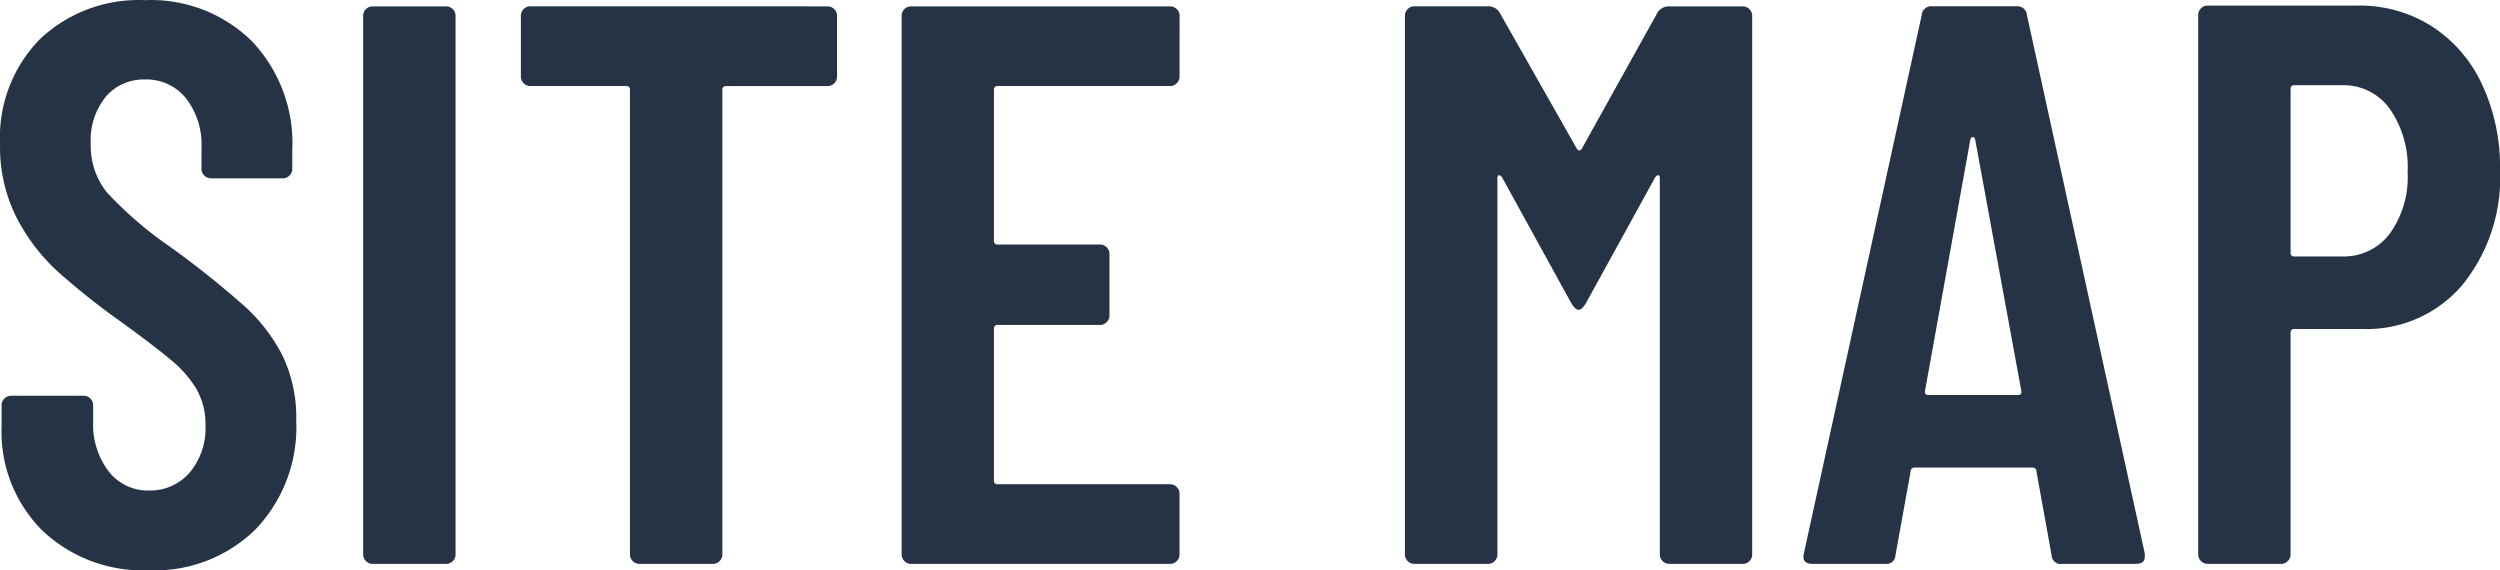 <svg xmlns="http://www.w3.org/2000/svg" width="144.394" height="32.937"><path data-name="パス 281" d="M8.602 32.936a8.427 8.427 0 0 1-6.164-2.3A8.062 8.062 0 0 1 .092 24.61v-1.2a.532.532 0 0 1 .161-.391.532.532 0 0 1 .391-.161h4.184a.532.532 0 0 1 .391.161.532.532 0 0 1 .161.391v.92a4.453 4.453 0 0 0 .9 2.9 2.855 2.855 0 0 0 2.323 1.1 3 3 0 0 0 2.345-1.029 3.967 3.967 0 0 0 .92-2.733 4.061 4.061 0 0 0-.506-2.07 6.423 6.423 0 0 0-1.426-1.656q-.92-.782-2.944-2.254a41.051 41.051 0 0 1-3.7-2.944 11.122 11.122 0 0 1-2.346-3.1 9.01 9.01 0 0 1-.943-4.209 8.114 8.114 0 0 1 2.3-6.072A8.3 8.3 0 0 1 8.375.009a8.29 8.29 0 0 1 6.161 2.359 8.534 8.534 0 0 1 2.346 6.279v1.1a.532.532 0 0 1-.161.391.532.532 0 0 1-.391.161h-4.14a.532.532 0 0 1-.391-.161.532.532 0 0 1-.161-.391v-1.2a4.359 4.359 0 0 0-.9-2.875 2.926 2.926 0 0 0-2.369-1.081 2.87 2.87 0 0 0-2.254.989 3.991 3.991 0 0 0-.874 2.737 4.281 4.281 0 0 0 .943 2.806 22.076 22.076 0 0 0 3.7 3.174 53.578 53.578 0 0 1 4.232 3.381 9.959 9.959 0 0 1 2.212 2.884 8.246 8.246 0 0 1 .782 3.726 8.534 8.534 0 0 1-2.344 6.28 8.29 8.29 0 0 1-6.164 2.368Zm12.926-.368a.532.532 0 0 1-.391-.161.532.532 0 0 1-.161-.391V.916a.532.532 0 0 1 .161-.391.532.532 0 0 1 .391-.157h4.232a.532.532 0 0 1 .391.161.532.532 0 0 1 .161.391v31.1a.532.532 0 0 1-.161.391.532.532 0 0 1-.391.157ZM47.794.368a.532.532 0 0 1 .391.161.532.532 0 0 1 .161.391v3.5a.532.532 0 0 1-.161.391.532.532 0 0 1-.391.161h-5.842a.2.2 0 0 0-.23.23v26.814a.532.532 0 0 1-.161.391.532.532 0 0 1-.391.161h-4.232a.532.532 0 0 1-.391-.161.532.532 0 0 1-.161-.391V5.198a.2.2 0 0 0-.23-.23h-5.52a.532.532 0 0 1-.391-.161.532.532 0 0 1-.161-.391v-3.5a.532.532 0 0 1 .161-.391.532.532 0 0 1 .391-.161Zm20.334 4.048a.532.532 0 0 1-.161.391.532.532 0 0 1-.391.161h-9.938a.2.2 0 0 0-.23.23v8.694a.2.2 0 0 0 .23.23h5.89a.532.532 0 0 1 .391.161.532.532 0 0 1 .161.391v3.542a.532.532 0 0 1-.161.391.532.532 0 0 1-.391.161h-5.89a.2.2 0 0 0-.23.23v8.74a.2.2 0 0 0 .23.23h9.936a.532.532 0 0 1 .391.161.532.532 0 0 1 .161.391v3.5a.532.532 0 0 1-.161.391.532.532 0 0 1-.391.157H52.628a.532.532 0 0 1-.391-.161.532.532 0 0 1-.161-.391V.916a.532.532 0 0 1 .161-.391.532.532 0 0 1 .391-.157h14.95a.532.532 0 0 1 .391.161.532.532 0 0 1 .161.391Zm27.6-3.68a.76.76 0 0 1 .69-.368h4.232a.532.532 0 0 1 .391.161.532.532 0 0 1 .161.391v31.1a.532.532 0 0 1-.161.391.532.532 0 0 1-.393.157h-4.232a.532.532 0 0 1-.388-.161.532.532 0 0 1-.161-.391V10.304q0-.184-.092-.184t-.184.138l-4 7.268q-.23.368-.414.368t-.414-.368l-4-7.268q-.092-.138-.184-.138t-.092.184v21.712a.532.532 0 0 1-.161.391.532.532 0 0 1-.398.161h-4.232a.532.532 0 0 1-.391-.161.532.532 0 0 1-.161-.391V.916a.532.532 0 0 1 .161-.391.532.532 0 0 1 .391-.161h4.232a.76.76 0 0 1 .69.368l4.462 7.866q.138.184.276 0Zm23.366 31.832a.519.519 0 0 1-.6-.506l-.874-4.83q0-.23-.276-.23h-6.716q-.276 0-.276.23l-.874 4.83a.519.519 0 0 1-.6.506h-4.186q-.644 0-.506-.6l6.808-31.1a.551.551 0 0 1 .6-.506h4.876a.551.551 0 0 1 .6.506l6.808 31.1v.184q0 .414-.506.414Zm-7.912-9.982q-.046.23.23.23h5.106q.276 0 .23-.23L114.08 8.05q-.046-.138-.138-.138t-.138.138ZM136.16.322a7.786 7.786 0 0 1 4.3 1.2 7.974 7.974 0 0 1 2.9 3.358 11.262 11.262 0 0 1 1.035 4.922 9.845 9.845 0 0 1-2.185 6.67 7.254 7.254 0 0 1-5.773 2.53h-3.909a.2.2 0 0 0-.23.23v12.784a.532.532 0 0 1-.161.391.532.532 0 0 1-.391.161h-4.232a.532.532 0 0 1-.391-.161.532.532 0 0 1-.161-.391V.874a.532.532 0 0 1 .161-.391.532.532 0 0 1 .391-.161Zm-.874 14.49a3.315 3.315 0 0 0 2.737-1.311 5.6 5.6 0 0 0 1.035-3.565 5.885 5.885 0 0 0-1.035-3.657 3.275 3.275 0 0 0-2.737-1.357h-2.758a.2.2 0 0 0-.23.23v9.43a.2.2 0 0 0 .23.23Z" fill="#263345"/></svg>